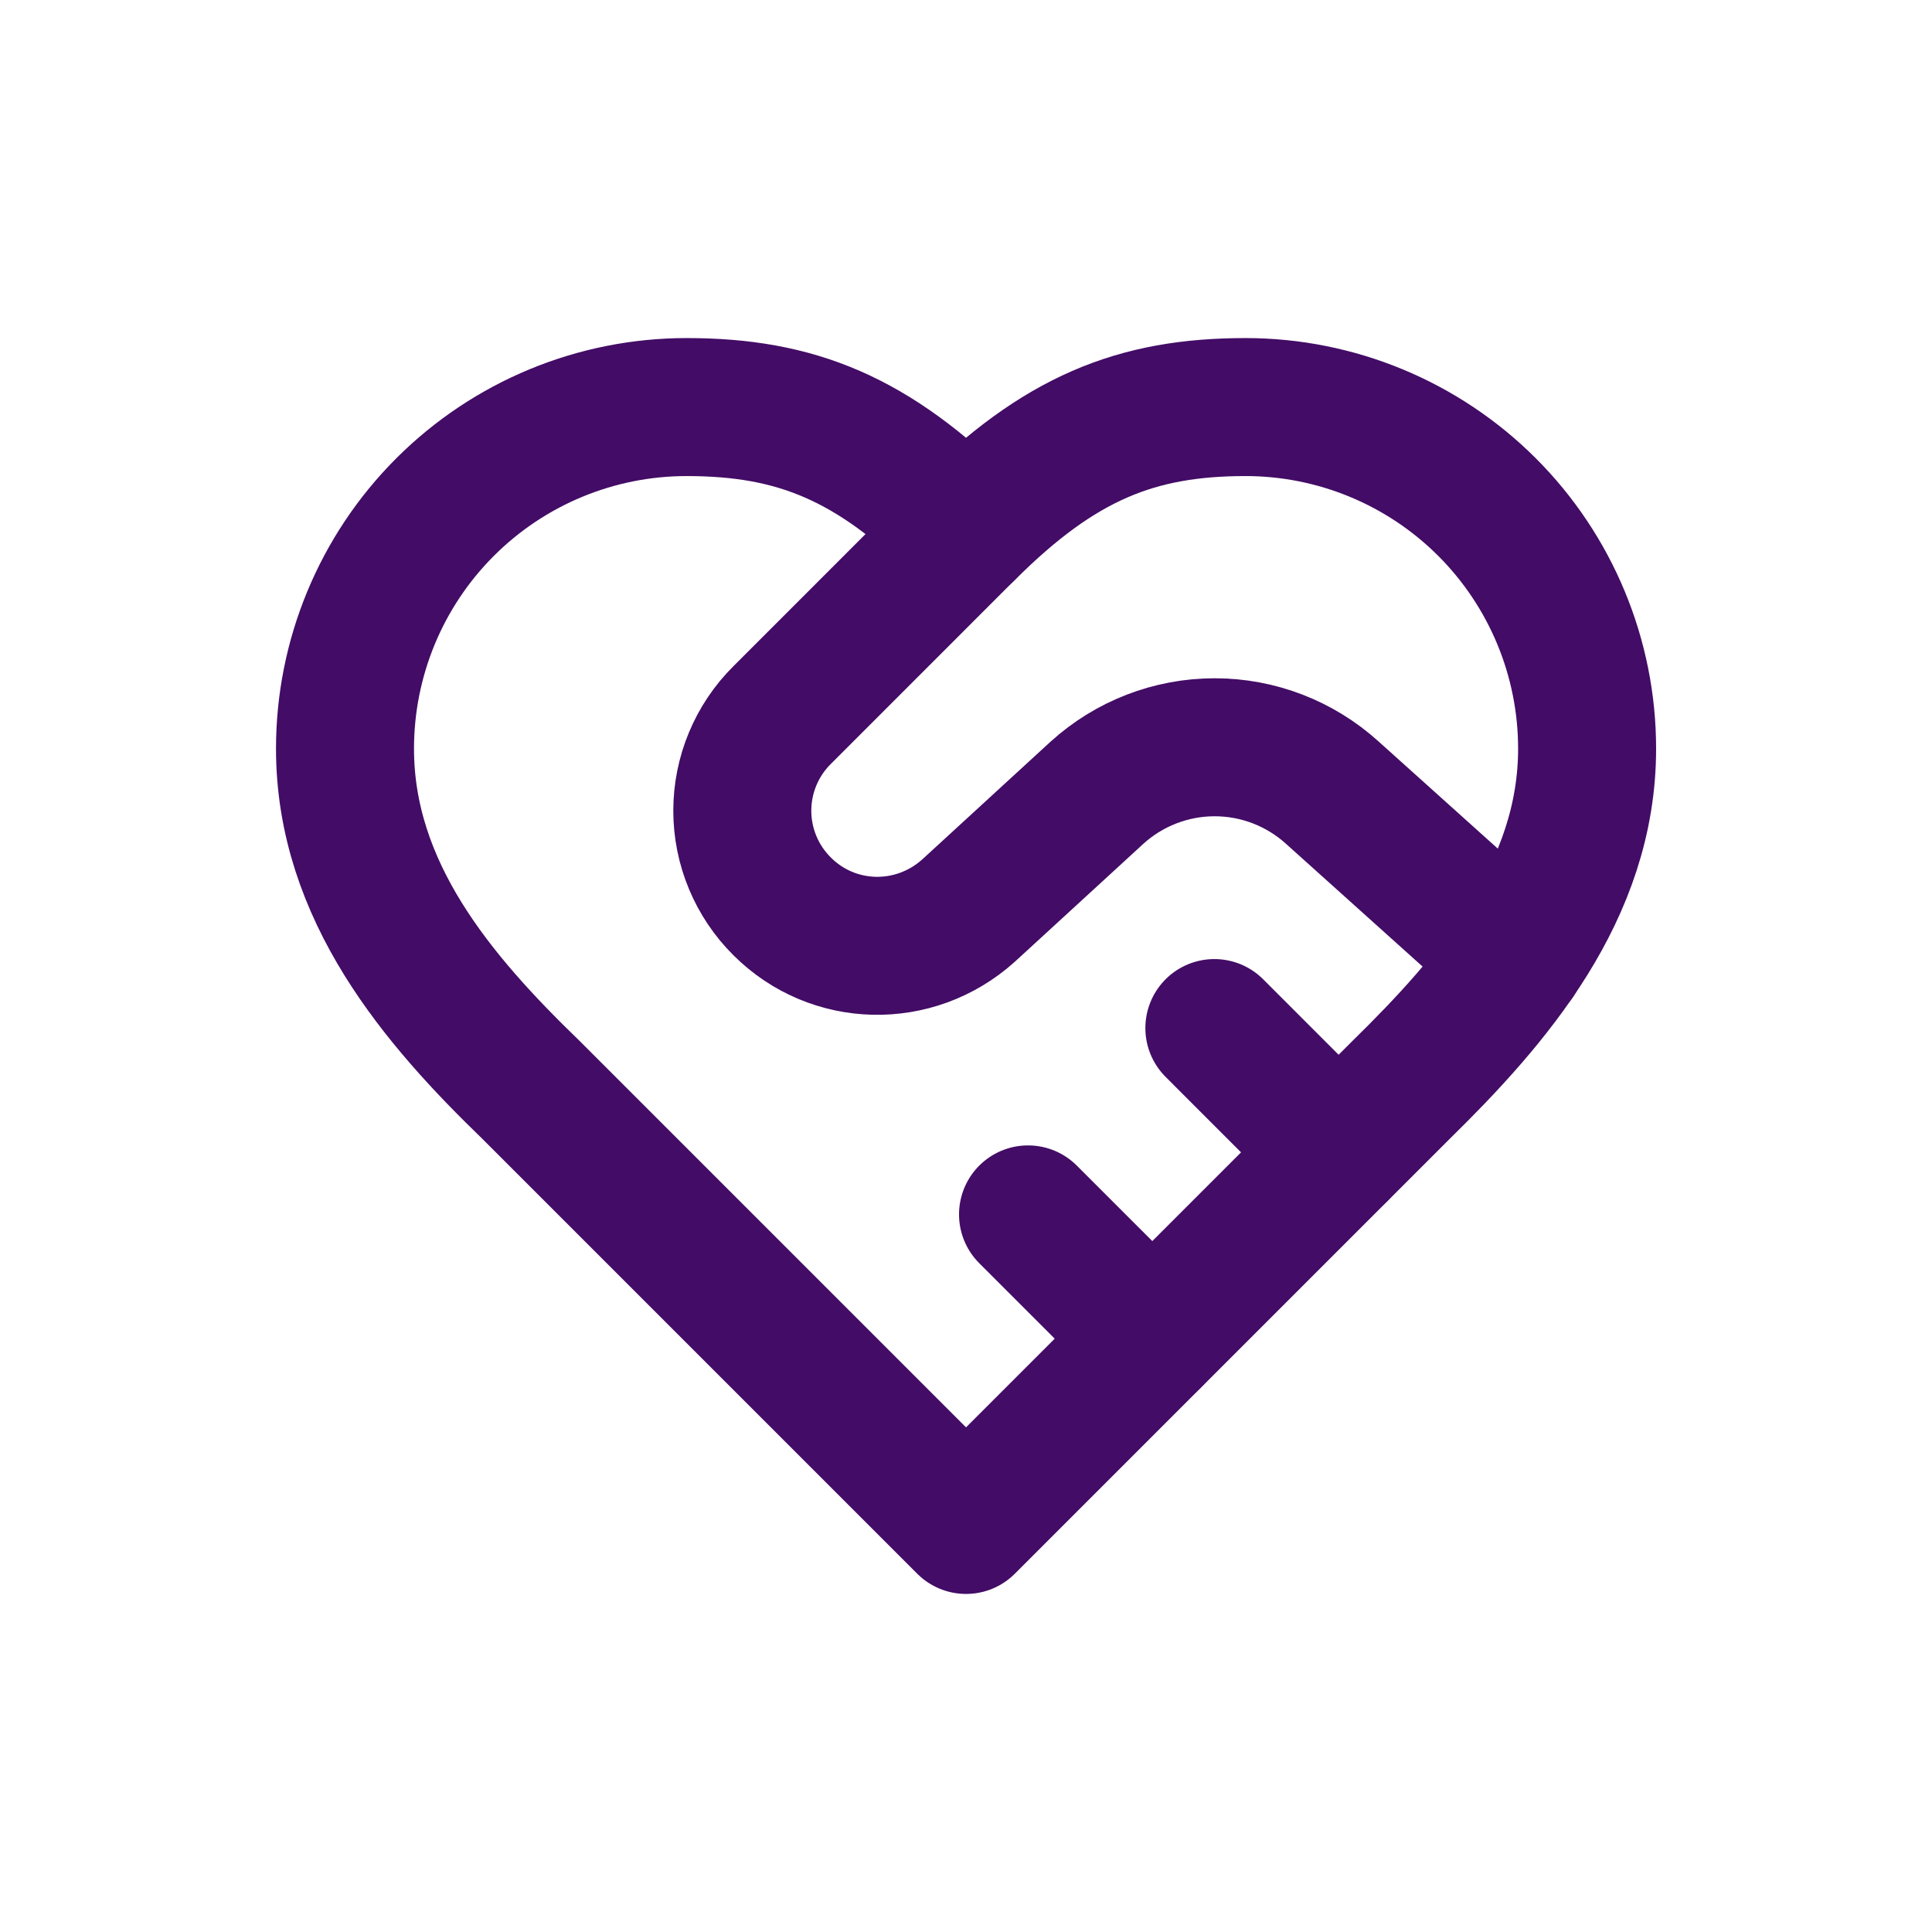 <svg width="56" height="56" viewBox="0 0 56 56" fill="none" xmlns="http://www.w3.org/2000/svg">
<path d="M40.602 31.6C43.284 28.972 46.003 25.822 46.003 21.7C46.003 19.074 44.959 16.555 43.103 14.699C41.246 12.842 38.728 11.799 36.102 11.799C32.934 11.799 30.701 12.699 28.001 15.399C25.301 12.699 23.069 11.799 19.901 11.799C17.275 11.799 14.757 12.842 12.9 14.699C11.043 16.555 10 19.074 10 21.7C10 25.84 12.7 28.99 15.4 31.6L28.001 44.201L40.602 31.6Z" stroke="#430C66" stroke-width="4" stroke-linecap="round" stroke-linejoin="round"/>
<path d="M27.998 15.398L22.67 20.727C22.304 21.09 22.014 21.522 21.816 21.998C21.618 22.473 21.516 22.984 21.516 23.499C21.516 24.014 21.618 24.525 21.816 25C22.014 25.476 22.304 25.908 22.67 26.271C24.146 27.747 26.504 27.801 28.07 26.397L31.797 22.977C32.73 22.13 33.947 21.66 35.208 21.66C36.469 21.66 37.685 22.13 38.619 22.977L43.947 27.765M38.799 33.4L35.199 29.799M33.399 38.8L29.798 35.2" stroke="#430C66" stroke-width="4" stroke-linecap="round" stroke-linejoin="round"/>
</svg>
